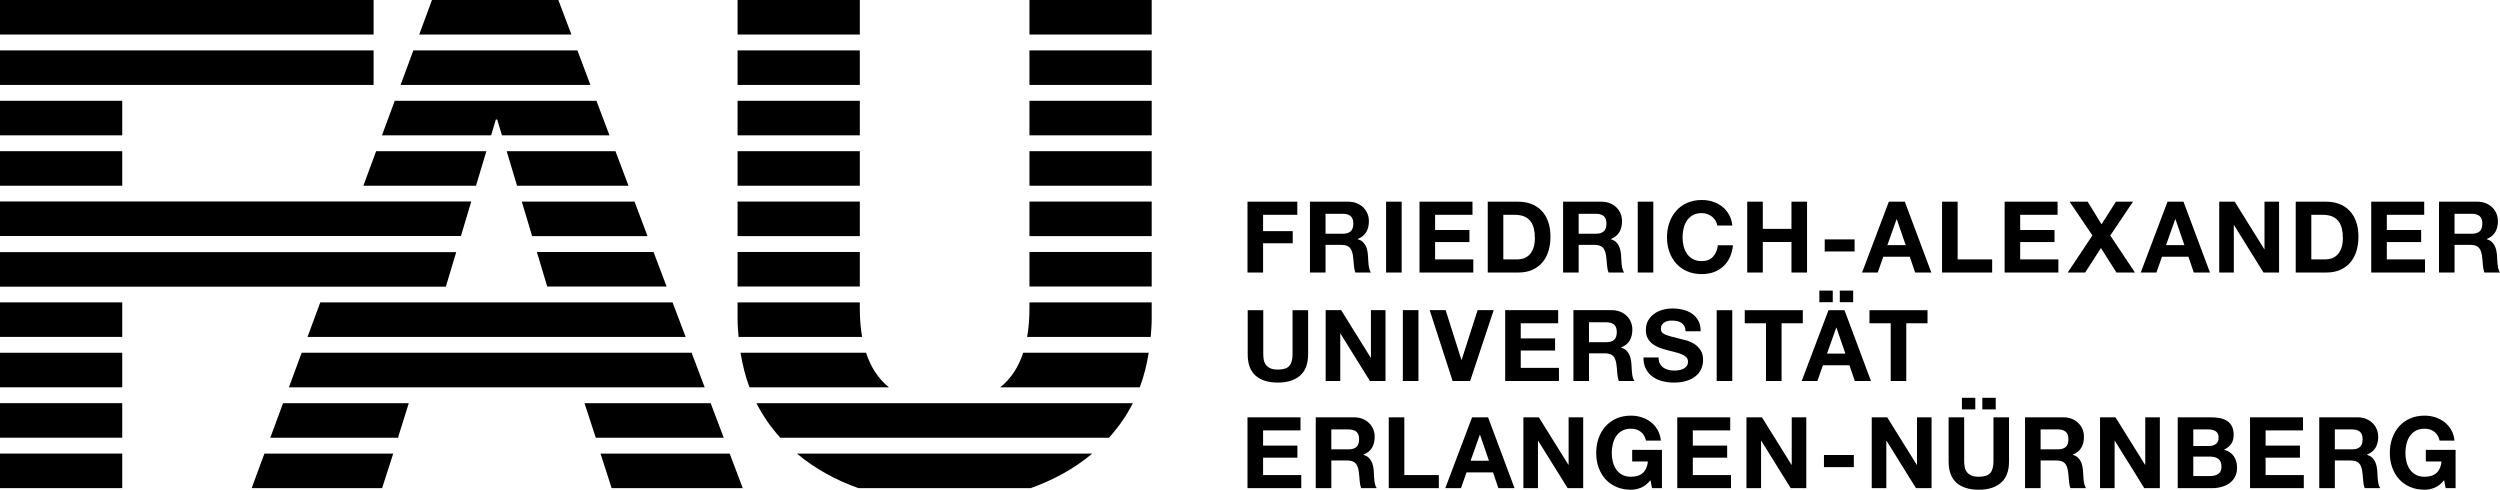 <?xml version="1.0" encoding="UTF-8" standalone="no"?>
<!-- Created with Inkscape (http://www.inkscape.org/) -->

<svg
   xmlns:dc="http://purl.org/dc/elements/1.1/"
   xmlns:cc="http://creativecommons.org/ns#"
   xmlns:rdf="http://www.w3.org/1999/02/22-rdf-syntax-ns#"
   xmlns:svg="http://www.w3.org/2000/svg"
   xmlns="http://www.w3.org/2000/svg"
   version="1.1"
   width="708.716"
   height="138.832"
   id="svg3541"
   xml:space="preserve"><defs
     id="defs3545"><clipPath
       id="clipPath3639"><path
         d="m 282.918,65.707 284.055,0 0,-65.707 -284.055,0 0,65.707 z"
         id="path3641" /></clipPath><clipPath
       id="clipPath3647"><path
         d="M 0,0 567,0 567,112 0,112 0,0 z"
         id="path3649" /></clipPath><clipPath
       id="clipPath3651"><path
         d="M 0,0 567,0 567,112 0,112 0,0 z"
         id="path3653" /></clipPath></defs><g
     transform="matrix(1.25,0,0,-1.25,0,138.832)"
     id="g3549"><g
       id="g3551"><path
         d="m 247.719,8.199 -66.989,0 c 4.118,-3.446 8.879,-6.035 13.922,-7.832 l 39.106,0 c 5.062,1.797 9.836,4.386 13.961,7.832"
         id="path3553"
         style="fill:#000000;fill-opacity:1;fill-rule:nonzero;stroke:none" /><path
         d="m 61.301,11.796 29.035,0 0.047,0.145 -0.082,0 2.406,7.687 -28.516,0 -2.89,-7.832"
         id="path3555"
         style="fill:#000000;fill-opacity:1;fill-rule:nonzero;stroke:none" /><path
         d="m 59.969,8.199 -2.891,-7.832 29.582,0 2.52,7.832 -29.211,0"
         id="path3557"
         style="fill:#000000;fill-opacity:1;fill-rule:nonzero;stroke:none" /><path
         d="m 0,8.199 27.723,0 0,-7.832 -27.723,0 0,7.832 z"
         id="path3559"
         style="fill:#000000;fill-opacity:1;fill-rule:nonzero;stroke:none" /><path
         d="m 0,19.632 27.723,0 0,-7.836 -27.723,0 0,7.836 z"
         id="path3561"
         style="fill:#000000;fill-opacity:1;fill-rule:nonzero;stroke:none" /><path
         d="m 0,31.062 27.723,0 0,-7.832 -27.723,0 0,7.832 z"
         id="path3563"
         style="fill:#000000;fill-opacity:1;fill-rule:nonzero;stroke:none" /><path
         d="m 0,42.488 27.723,0 0,-7.828 -27.723,0 0,7.828 z"
         id="path3565"
         style="fill:#000000;fill-opacity:1;fill-rule:nonzero;stroke:none" /><path
         d="m 0,76.777 27.723,0 0,-7.832 -27.723,0 0,7.832 z"
         id="path3567"
         style="fill:#000000;fill-opacity:1;fill-rule:nonzero;stroke:none" /><path
         d="m 0,88.207 27.723,0 0,-7.832 -27.723,0 0,7.832 z"
         id="path3569"
         style="fill:#000000;fill-opacity:1;fill-rule:nonzero;stroke:none" /><path
         d="m 0,111.066 84.727,0 0,-7.832 -84.727,0 0,7.832 z"
         id="path3571"
         style="fill:#000000;fill-opacity:1;fill-rule:nonzero;stroke:none" /><path
         d="m 0,99.636 84.727,0 0,-7.832 -84.727,0 0,7.832 z"
         id="path3573"
         style="fill:#000000;fill-opacity:1;fill-rule:nonzero;stroke:none" /><path
         d="m 110.301,76.777 -25,0 -2.895,-7.832 25.547,0 2.348,7.832"
         id="path3575"
         style="fill:#000000;fill-opacity:1;fill-rule:nonzero;stroke:none" /><path
         d="m 95.074,103.234 34.512,0 -2.961,7.832 -28.656,0 -2.895,-7.832"
         id="path3577"
         style="fill:#000000;fill-opacity:1;fill-rule:nonzero;stroke:none" /><path
         d="m 90.852,91.804 43.05,0 -2.961,7.836 -37.199,0 -2.89,-7.836"
         id="path3579"
         style="fill:#000000;fill-opacity:1;fill-rule:nonzero;stroke:none" /><path
         d="m 113.836,80.375 24.387,0 -2.961,7.836 -45.739,0 -2.894,-7.836 24.75,0 1.074,3.589 0.309,0 1.074,-3.589"
         id="path3581"
         style="fill:#000000;fill-opacity:1;fill-rule:nonzero;stroke:none" /><path
         d="m 117.258,68.945 25.281,0 -2.961,7.832 -24.664,0 2.344,-7.832"
         id="path3583"
         style="fill:#000000;fill-opacity:1;fill-rule:nonzero;stroke:none" /><path
         d="m 120.68,57.519 26.175,0 -2.957,7.828 -25.562,0 2.344,-7.828"
         id="path3585"
         style="fill:#000000;fill-opacity:1;fill-rule:nonzero;stroke:none" /><path
         d="m 124.102,46.089 27.074,0 -2.961,7.829 -26.461,0 2.348,-7.829"
         id="path3587"
         style="fill:#000000;fill-opacity:1;fill-rule:nonzero;stroke:none" /><path
         d="m 69.742,34.656 85.75,0 -2.961,7.832 -79.894,0 -2.895,-7.832"
         id="path3589"
         style="fill:#000000;fill-opacity:1;fill-rule:nonzero;stroke:none" /><path
         d="m 65.523,23.23 94.289,0 -2.96,7.832 -88.438,0 -2.891,-7.832"
         id="path3591"
         style="fill:#000000;fill-opacity:1;fill-rule:nonzero;stroke:none" /><path
         d="m 135.117,11.796 29.016,0 -2.961,7.832 -28.61,0 2.555,-7.832"
         id="path3593"
         style="fill:#000000;fill-opacity:1;fill-rule:nonzero;stroke:none" /><path
         d="m 168.445,0.367 -2.957,7.832 -29.297,0 2.52,-7.832 29.734,0"
         id="path3595"
         style="fill:#000000;fill-opacity:1;fill-rule:nonzero;stroke:none" /><path
         d="m 167.273,111.066 27.723,0 0,-7.832 -27.723,0 0,7.832 z"
         id="path3597"
         style="fill:#000000;fill-opacity:1;fill-rule:nonzero;stroke:none" /><path
         d="m 167.273,99.636 27.723,0 0,-7.832 -27.723,0 0,7.832 z"
         id="path3599"
         style="fill:#000000;fill-opacity:1;fill-rule:nonzero;stroke:none" /><path
         d="m 167.273,88.207 27.723,0 0,-7.832 -27.723,0 0,7.832 z"
         id="path3601"
         style="fill:#000000;fill-opacity:1;fill-rule:nonzero;stroke:none" /><path
         d="m 167.273,76.777 27.723,0 0,-7.832 -27.723,0 0,7.832 z"
         id="path3603"
         style="fill:#000000;fill-opacity:1;fill-rule:nonzero;stroke:none" /><path
         d="m 167.273,65.351 27.723,0 0,-7.832 -27.723,0 0,7.832 z"
         id="path3605"
         style="fill:#000000;fill-opacity:1;fill-rule:nonzero;stroke:none" /><path
         d="m 167.273,53.918 27.723,0 0,-7.828 -27.723,0 0,7.828 z"
         id="path3607"
         style="fill:#000000;fill-opacity:1;fill-rule:nonzero;stroke:none" /><path
         d="m 167.496,34.656 28.02,0 c -0.352,2.027 -0.52,4.195 -0.52,6.476 l 0,1.356 -27.723,0 0,-3.692 c 0,-1.437 0.11,-2.789 0.223,-4.14"
         id="path3609"
         style="fill:#000000;fill-opacity:1;fill-rule:nonzero;stroke:none" /><path
         d="m 169.977,23.23 31.617,0 c -2.461,1.973 -4.133,4.648 -5.184,7.832 l -28.461,0 c 0.457,-2.793 1.113,-5.422 2.028,-7.832"
         id="path3611"
         style="fill:#000000;fill-opacity:1;fill-rule:nonzero;stroke:none" /><path
         d="m 256.918,19.628 -85.371,0 c 1.488,-2.925 3.324,-5.519 5.41,-7.832 l 74.547,0 c 2.086,2.313 3.93,4.907 5.414,7.832"
         id="path3613"
         style="fill:#000000;fill-opacity:1;fill-rule:nonzero;stroke:none" /><path
         d="m 260.52,31.062 -28.469,0 c -1.047,-3.184 -2.735,-5.859 -5.211,-7.832 l 31.648,0 c 0.914,2.41 1.571,5.039 2.032,7.832"
         id="path3615"
         style="fill:#000000;fill-opacity:1;fill-rule:nonzero;stroke:none" /><path
         d="m 233.469,111.066 27.723,0 0,-7.832 -27.723,0 0,7.832 z"
         id="path3617"
         style="fill:#000000;fill-opacity:1;fill-rule:nonzero;stroke:none" /><path
         d="m 233.469,99.636 27.723,0 0,-7.832 -27.723,0 0,7.832 z"
         id="path3619"
         style="fill:#000000;fill-opacity:1;fill-rule:nonzero;stroke:none" /><path
         d="m 233.469,88.207 27.723,0 0,-7.832 -27.723,0 0,7.832 z"
         id="path3621"
         style="fill:#000000;fill-opacity:1;fill-rule:nonzero;stroke:none" /><path
         d="m 233.469,76.777 27.723,0 0,-7.832 -27.723,0 0,7.832 z"
         id="path3623"
         style="fill:#000000;fill-opacity:1;fill-rule:nonzero;stroke:none" /><path
         d="m 233.469,65.351 27.723,0 0,-7.832 -27.723,0 0,7.832 z"
         id="path3625"
         style="fill:#000000;fill-opacity:1;fill-rule:nonzero;stroke:none" /><path
         d="m 233.469,53.918 27.723,0 0,-7.828 -27.723,0 0,7.828 z"
         id="path3627"
         style="fill:#000000;fill-opacity:1;fill-rule:nonzero;stroke:none" /><path
         d="m 261.191,38.796 0,3.692 -27.722,0 0,-1.36 c 0,-2.277 -0.168,-4.445 -0.52,-6.472 l 28.02,0 c 0.113,1.351 0.222,2.703 0.222,4.14"
         id="path3629"
         style="fill:#000000;fill-opacity:1;fill-rule:nonzero;stroke:none" /><path
         d="m 0,53.882 0,-7.828 101.113,0 2.348,7.828 -103.461,0"
         id="path3631"
         style="fill:#000000;fill-opacity:1;fill-rule:nonzero;stroke:none" /><path
         d="m 0,65.378 0,-7.828 104.535,0 2.344,7.828 -106.879,0"
         id="path3633"
         style="fill:#000000;fill-opacity:1;fill-rule:nonzero;stroke:none" /></g><g
       id="g3635"><g
         clip-path="url(#clipPath3639)"
         id="g3637"><g
           transform="translate(0,-0.934)"
           id="g3643"><g
             id="g3645" /><g
             id="g3655"><g
               clip-path="url(#clipPath3647)"
               id="g3657"><g
                 id="g3659"><g
                   id="g3661"><g
                     id="g3663" /><g
                     id="g3665"><g
                       clip-path="url(#clipPath3651)"
                       id="g3667"><g
                         id="g3669" /><g
                         id="g3671"><path
                           d="m 294.938,17.355 0,-2.964 -8.485,0 0,-3.446 7.785,0 0,-2.746 -7.785,0 0,-3.937 8.66,0 0,-2.969 -12.195,0 0,16.062 12.02,0 z m 10.859,-7.265 c 0.808,0 1.418,0.18 1.82,0.539 0.406,0.359 0.613,0.945 0.613,1.758 0,0.777 -0.207,1.343 -0.613,1.699 -0.402,0.352 -1.012,0.527 -1.82,0.527 l -3.867,0 0,-4.523 3.867,0 z m 1.262,7.265 c 0.718,0 1.367,-0.113 1.945,-0.343 0.574,-0.235 1.07,-0.551 1.484,-0.961 0.414,-0.403 0.731,-0.871 0.946,-1.403 0.214,-0.535 0.328,-1.109 0.328,-1.722 0,-0.946 -0.2,-1.762 -0.598,-2.453 -0.394,-0.692 -1.047,-1.215 -1.945,-1.575 l 0,-0.043 c 0.433,-0.125 0.793,-0.308 1.078,-0.554 0.285,-0.246 0.515,-0.539 0.695,-0.879 0.184,-0.336 0.317,-0.707 0.399,-1.11 0.082,-0.406 0.136,-0.812 0.168,-1.218 0.011,-0.254 0.031,-0.555 0.046,-0.899 0.012,-0.343 0.04,-0.699 0.079,-1.058 0.035,-0.36 0.093,-0.699 0.175,-1.024 0.082,-0.32 0.207,-0.593 0.371,-0.82 l -3.531,0 c -0.195,0.508 -0.312,1.117 -0.359,1.82 -0.043,0.707 -0.11,1.379 -0.203,2.028 -0.117,0.839 -0.375,1.453 -0.766,1.843 -0.391,0.391 -1.027,0.586 -1.91,0.586 l -3.531,0 0,-6.277 -3.535,0 0,16.062 8.664,0 z m 11.425,0 0,-13.093 7.828,0 0,-2.969 -11.359,0 0,16.062 3.531,0 z m 19.196,-9.851 -2.028,5.894 -0.047,0 -2.089,-5.894 4.164,0 z m -0.203,9.851 6.003,-16.062 -3.668,0 -1.21,3.574 -6.008,0 -1.262,-3.574 -3.555,0 6.075,16.062 3.625,0 z m 11.515,0 6.707,-10.773 0.043,0 0,10.773 3.309,0 0,-16.062 -3.531,0 -6.684,10.754 -0.047,0 0,-10.754 -3.305,0 0,16.062 3.508,0 z M 372.215,1.418 c -0.766,-0.324 -1.539,-0.484 -2.32,-0.484 -1.231,0 -2.333,0.211 -3.317,0.64 -0.98,0.426 -1.812,1.016 -2.484,1.766 -0.68,0.75 -1.196,1.633 -1.555,2.644 C 362.18,6.996 362,8.086 362,9.258 c 0,1.199 0.18,2.312 0.539,3.34 0.359,1.027 0.875,1.925 1.555,2.691 0.672,0.762 1.504,1.363 2.484,1.801 0.984,0.433 2.086,0.648 3.317,0.648 0.828,0 1.625,-0.121 2.398,-0.371 0.773,-0.246 1.473,-0.609 2.094,-1.09 0.621,-0.48 1.133,-1.07 1.539,-1.777 0.406,-0.707 0.652,-1.516 0.746,-2.43 l -3.375,0 c -0.211,0.899 -0.617,1.578 -1.219,2.024 -0.598,0.449 -1.324,0.679 -2.183,0.679 -0.793,0 -1.469,-0.156 -2.024,-0.464 -0.555,-0.309 -1.004,-0.719 -1.351,-1.235 -0.344,-0.519 -0.594,-1.109 -0.75,-1.769 -0.161,-0.66 -0.239,-1.344 -0.239,-2.047 0,-0.676 0.078,-1.332 0.239,-1.969 0.156,-0.637 0.406,-1.211 0.75,-1.723 0.347,-0.507 0.796,-0.918 1.351,-1.226 0.555,-0.309 1.231,-0.461 2.024,-0.461 1.171,0 2.078,0.297 2.714,0.891 0.637,0.589 1.008,1.449 1.114,2.574 l -3.559,0 0,2.636 6.75,0 0,-8.687 -2.25,0 -0.355,1.82 C 373.676,2.305 372.98,1.738 372.215,1.418 m 20.18,15.937 0,-2.964 -8.481,0 0,-3.446 7.785,0 0,-2.746 -7.785,0 0,-3.937 8.66,0 0,-2.969 -12.191,0 0,16.062 12.012,0 z m 7.199,0 6.703,-10.773 0.047,0 0,10.773 3.304,0 0,-16.062 -3.531,0 -6.683,10.754 -0.043,0 0,-10.754 -3.309,0 0,16.062 3.512,0 z m 20.836,-11.293 -6.774,0 0,2.747 6.774,0 0,-2.747 z m 7.57,11.293 6.703,-10.773 0.047,0 0,10.773 3.309,0 0,-16.062 -3.536,0 -6.679,10.754 -0.047,0 0,-10.754 -3.309,0 0,16.062 3.512,0 z m 19.977,1.801 -3.039,0 0,2.633 3.039,0 0,-2.633 z m 4.632,0 -3.039,0 0,2.633 3.039,0 0,-2.633 z M 453.805,2.52 c -1.215,-1.059 -2.899,-1.586 -5.039,-1.586 -2.176,0 -3.864,0.523 -5.051,1.574 -1.195,1.051 -1.789,2.668 -1.789,4.859 l 0,9.988 3.527,0 0,-9.988 c 0,-0.433 0.039,-0.863 0.113,-1.281 0.079,-0.422 0.235,-0.793 0.473,-1.113 0.242,-0.325 0.574,-0.586 1.004,-0.789 0.426,-0.204 1,-0.305 1.723,-0.305 1.257,0 2.129,0.281 2.605,0.848 0.484,0.558 0.723,1.441 0.723,2.64 l 0,9.988 3.531,0 0,-9.988 c 0,-2.176 -0.605,-3.793 -1.82,-4.847 m 12.851,7.57 c 0.813,0 1.418,0.18 1.824,0.539 0.407,0.359 0.61,0.945 0.61,1.758 0,0.777 -0.203,1.343 -0.61,1.699 -0.406,0.352 -1.011,0.527 -1.824,0.527 l -3.871,0 0,-4.523 3.871,0 z m 1.262,7.265 c 0.719,0 1.367,-0.113 1.945,-0.343 0.578,-0.235 1.075,-0.551 1.485,-0.961 0.414,-0.403 0.726,-0.871 0.945,-1.403 0.219,-0.535 0.324,-1.109 0.324,-1.722 0,-0.946 -0.195,-1.762 -0.594,-2.453 -0.394,-0.692 -1.046,-1.215 -1.945,-1.575 l 0,-0.043 c 0.434,-0.125 0.793,-0.308 1.078,-0.554 0.285,-0.246 0.52,-0.539 0.699,-0.879 0.18,-0.336 0.309,-0.707 0.391,-1.11 0.082,-0.406 0.141,-0.812 0.172,-1.218 0.016,-0.254 0.027,-0.555 0.047,-0.899 0.012,-0.343 0.039,-0.699 0.074,-1.058 0.039,-0.36 0.102,-0.699 0.184,-1.024 0.082,-0.32 0.207,-0.593 0.371,-0.82 l -3.535,0 c -0.196,0.508 -0.317,1.117 -0.36,1.82 -0.047,0.707 -0.109,1.379 -0.203,2.028 -0.117,0.839 -0.375,1.453 -0.766,1.843 -0.386,0.391 -1.027,0.586 -1.91,0.586 l -3.535,0 0,-6.277 -3.531,0 0,16.062 8.664,0 z m 11.852,0 6.707,-10.773 0.043,0 0,10.773 3.308,0 0,-16.062 -3.531,0 -6.684,10.754 -0.043,0 0,-10.754 -3.308,0 0,16.062 3.508,0 z m 21.222,-6.5 c 0.629,0 1.149,0.149 1.555,0.45 0.402,0.3 0.605,0.789 0.605,1.465 0,0.375 -0.066,0.679 -0.203,0.921 -0.137,0.239 -0.312,0.426 -0.539,0.563 -0.226,0.137 -0.484,0.226 -0.777,0.277 -0.293,0.059 -0.598,0.082 -0.91,0.082 l -3.309,0 0,-3.758 3.578,0 z m 0.449,6.5 c 0.766,0 1.461,-0.066 2.094,-0.199 0.629,-0.133 1.168,-0.359 1.617,-0.664 0.453,-0.308 0.801,-0.715 1.047,-1.226 0.25,-0.512 0.371,-1.141 0.371,-1.891 0,-0.809 -0.179,-1.484 -0.55,-2.023 -0.368,-0.54 -0.911,-0.985 -1.629,-1.329 0.988,-0.285 1.726,-0.785 2.214,-1.496 0.489,-0.715 0.735,-1.574 0.735,-2.578 0,-0.808 -0.16,-1.511 -0.477,-2.101 C 506.551,3.254 506.125,2.77 505.594,2.395 505.062,2.02 504.453,1.742 503.77,1.562 503.09,1.383 502.387,1.293 501.668,1.293 l -7.785,0 0,16.062 7.558,0 z M 501.195,4.039 c 0.344,0 0.672,0.031 0.989,0.098 0.316,0.07 0.593,0.179 0.836,0.34 0.238,0.156 0.429,0.371 0.57,0.64 0.144,0.27 0.215,0.613 0.215,1.035 0,0.828 -0.235,1.414 -0.7,1.766 -0.464,0.352 -1.078,0.527 -1.843,0.527 l -3.848,0 0,-4.406 3.781,0 z m 21.102,13.316 0,-2.964 -8.485,0 0,-3.446 7.79,0 0,-2.746 -7.79,0 0,-3.937 8.665,0 0,-2.969 -12.196,0 0,16.062 12.016,0 z m 11.09,-7.265 c 0.808,0 1.418,0.18 1.82,0.539 0.406,0.359 0.609,0.945 0.609,1.758 0,0.777 -0.203,1.343 -0.609,1.699 -0.402,0.352 -1.012,0.527 -1.82,0.527 l -3.871,0 0,-4.523 3.871,0 z m 1.258,7.265 c 0.718,0 1.371,-0.113 1.949,-0.343 0.574,-0.235 1.07,-0.551 1.48,-0.961 0.414,-0.403 0.731,-0.871 0.946,-1.403 0.218,-0.535 0.328,-1.109 0.328,-1.722 0,-0.946 -0.2,-1.762 -0.594,-2.453 -0.399,-0.692 -1.051,-1.215 -1.949,-1.575 l 0,-0.043 c 0.433,-0.125 0.797,-0.308 1.082,-0.554 0.285,-0.246 0.515,-0.539 0.695,-0.879 0.18,-0.336 0.313,-0.707 0.395,-1.11 0.082,-0.406 0.136,-0.812 0.168,-1.218 0.015,-0.254 0.031,-0.555 0.046,-0.899 0.012,-0.343 0.039,-0.699 0.079,-1.058 0.039,-0.36 0.097,-0.699 0.179,-1.024 0.082,-0.32 0.203,-0.593 0.371,-0.82 l -3.535,0 c -0.191,0.508 -0.312,1.117 -0.355,1.82 -0.047,0.707 -0.114,1.379 -0.203,2.028 -0.122,0.839 -0.375,1.453 -0.766,1.843 -0.391,0.391 -1.027,0.586 -1.914,0.586 l -3.531,0 0,-6.277 -3.536,0 0,16.062 8.665,0 z M 552.199,1.418 c -0.761,-0.324 -1.535,-0.484 -2.312,-0.484 -1.235,0 -2.34,0.211 -3.321,0.64 -0.984,0.426 -1.812,1.016 -2.488,1.766 -0.676,0.75 -1.191,1.633 -1.551,2.644 -0.363,1.012 -0.543,2.102 -0.543,3.274 0,1.199 0.18,2.312 0.543,3.34 0.36,1.027 0.875,1.925 1.551,2.691 0.676,0.762 1.504,1.363 2.488,1.801 0.981,0.433 2.086,0.648 3.321,0.648 0.824,0 1.621,-0.121 2.394,-0.371 0.774,-0.246 1.469,-0.609 2.09,-1.09 0.625,-0.48 1.141,-1.07 1.543,-1.777 0.406,-0.707 0.652,-1.516 0.742,-2.43 l -3.375,0 c -0.211,0.899 -0.617,1.578 -1.215,2.024 -0.597,0.449 -1.328,0.679 -2.179,0.679 -0.797,0 -1.473,-0.156 -2.028,-0.464 -0.554,-0.309 -1.004,-0.719 -1.347,-1.235 -0.348,-0.519 -0.602,-1.109 -0.754,-1.769 -0.16,-0.66 -0.238,-1.344 -0.238,-2.047 0,-0.676 0.078,-1.332 0.238,-1.969 0.152,-0.637 0.406,-1.211 0.754,-1.723 0.343,-0.507 0.793,-0.918 1.347,-1.226 0.555,-0.309 1.231,-0.461 2.028,-0.461 1.168,0 2.07,0.297 2.711,0.891 0.632,0.589 1.007,1.449 1.113,2.574 l -3.559,0 0,2.636 6.75,0 0,-8.687 -2.25,0 -0.355,1.82 c -0.633,-0.808 -1.328,-1.375 -2.098,-1.695"
                           id="path3673"
                           style="fill:#000000;fill-opacity:1;fill-rule:nonzero;stroke:none" /><path
                           d="m 294.848,26.82 c -1.215,-1.058 -2.899,-1.586 -5.043,-1.586 -2.172,0 -3.86,0.524 -5.051,1.575 -1.192,1.05 -1.789,2.668 -1.789,4.859 l 0,9.988 3.531,0 0,-9.988 c 0,-0.434 0.039,-0.863 0.113,-1.281 0.079,-0.422 0.235,-0.793 0.477,-1.114 0.234,-0.324 0.57,-0.589 1,-0.789 0.426,-0.203 1,-0.304 1.719,-0.304 1.261,0 2.133,0.285 2.609,0.843 0.481,0.567 0.723,1.446 0.723,2.645 l 0,9.988 3.531,0 0,-9.988 c 0,-2.176 -0.606,-3.793 -1.82,-4.848 m 9.312,14.836 6.703,-10.777 0.047,0 0,10.777 3.309,0 0,-16.062 -3.531,0 -6.684,10.754 -0.047,0 0,-10.754 -3.309,0 0,16.062 3.512,0 z m 17.528,-16.062 -3.536,0 0,16.062 3.536,0 0,-16.062 z m 7.75,0 -5.2,16.062 3.621,0 3.579,-11.293 0.042,0 3.625,11.293 3.645,0 -5.332,-16.062 -3.98,0 z m 23.937,16.062 0,-2.968 -8.484,0 0,-3.442 7.785,0 0,-2.746 -7.785,0 0,-3.938 8.664,0 0,-2.968 -12.196,0 0,16.062 12.016,0 z m 10.863,-7.265 c 0.809,0 1.414,0.179 1.821,0.539 0.406,0.359 0.609,0.945 0.609,1.754 0,0.781 -0.203,1.347 -0.609,1.703 -0.407,0.347 -1.012,0.527 -1.821,0.527 l -3.871,0 0,-4.523 3.871,0 z m 1.258,7.265 c 0.723,0 1.367,-0.117 1.945,-0.347 0.579,-0.231 1.075,-0.551 1.489,-0.957 0.41,-0.403 0.726,-0.875 0.941,-1.403 0.219,-0.535 0.328,-1.109 0.328,-1.726 0,-0.942 -0.199,-1.758 -0.594,-2.45 -0.402,-0.687 -1.046,-1.214 -1.949,-1.574 l 0,-0.043 c 0.438,-0.125 0.797,-0.308 1.082,-0.554 0.282,-0.25 0.516,-0.543 0.696,-0.879 0.179,-0.336 0.312,-0.707 0.394,-1.114 0.082,-0.402 0.141,-0.808 0.168,-1.214 0.016,-0.254 0.031,-0.555 0.047,-0.899 0.016,-0.344 0.043,-0.699 0.078,-1.058 0.035,-0.36 0.098,-0.704 0.18,-1.024 0.082,-0.32 0.207,-0.598 0.371,-0.82 l -3.531,0 c -0.2,0.508 -0.317,1.117 -0.364,1.82 -0.043,0.707 -0.109,1.379 -0.199,2.024 -0.121,0.843 -0.375,1.457 -0.766,1.847 -0.39,0.391 -1.027,0.586 -1.914,0.586 l -3.531,0 0,-6.277 -3.531,0 0,16.062 8.66,0 z m 10.938,-12.105 c 0.195,-0.375 0.453,-0.676 0.777,-0.91 0.32,-0.231 0.699,-0.407 1.133,-0.516 0.433,-0.113 0.886,-0.168 1.347,-0.168 0.321,0 0.657,0.023 1.016,0.078 0.359,0.051 0.695,0.153 1.012,0.305 0.316,0.148 0.578,0.355 0.789,0.617 0.211,0.262 0.312,0.594 0.312,1.004 0,0.434 -0.136,0.785 -0.414,1.055 -0.277,0.269 -0.64,0.496 -1.094,0.672 -0.449,0.183 -0.957,0.343 -1.527,0.476 -0.57,0.133 -1.148,0.285 -1.734,0.449 -0.602,0.153 -1.184,0.336 -1.754,0.551 -0.57,0.215 -1.078,0.5 -1.531,0.844 -0.45,0.344 -0.813,0.777 -1.09,1.293 -0.281,0.519 -0.414,1.144 -0.414,1.879 0,0.824 0.176,1.539 0.527,2.152 0.352,0.602 0.813,1.109 1.383,1.516 0.57,0.406 1.215,0.703 1.933,0.898 0.719,0.195 1.442,0.293 2.161,0.293 0.839,0 1.644,-0.09 2.422,-0.277 0.773,-0.188 1.457,-0.492 2.054,-0.914 0.602,-0.422 1.078,-0.957 1.434,-1.61 0.347,-0.648 0.523,-1.445 0.523,-2.375 l -3.418,0 c -0.027,0.481 -0.133,0.879 -0.301,1.196 -0.175,0.312 -0.406,0.562 -0.691,0.742 -0.281,0.179 -0.609,0.308 -0.977,0.383 -0.367,0.074 -0.765,0.109 -1.203,0.109 -0.285,0 -0.57,-0.027 -0.855,-0.086 -0.285,-0.062 -0.543,-0.168 -0.774,-0.316 -0.234,-0.153 -0.425,-0.34 -0.578,-0.563 -0.148,-0.226 -0.222,-0.512 -0.222,-0.855 0,-0.317 0.058,-0.567 0.179,-0.762 0.121,-0.195 0.356,-0.375 0.707,-0.543 0.356,-0.164 0.84,-0.328 1.465,-0.496 0.621,-0.164 1.438,-0.375 2.442,-0.629 0.297,-0.059 0.715,-0.168 1.25,-0.324 0.531,-0.16 1.058,-0.41 1.586,-0.754 0.523,-0.348 0.976,-0.809 1.359,-1.383 0.383,-0.582 0.574,-1.316 0.574,-2.219 0,-0.734 -0.14,-1.418 -0.43,-2.051 -0.285,-0.628 -0.707,-1.171 -1.269,-1.628 -0.563,-0.457 -1.262,-0.813 -2.094,-1.071 -0.832,-0.254 -1.797,-0.379 -2.89,-0.379 -0.883,0 -1.747,0.11 -2.579,0.325 -0.832,0.218 -1.566,0.558 -2.203,1.027 -0.636,0.461 -1.14,1.055 -1.515,1.773 -0.375,0.723 -0.559,1.575 -0.543,2.567 l 3.422,0 c 0,-0.539 0.093,-1 0.293,-1.375 m 16.421,-3.957 -3.531,0 0,16.062 3.531,0 0,-16.062 z m 2.836,13.094 0,2.968 13.164,0 0,-2.968 -4.816,0 0,-13.094 -3.531,0 0,13.094 -4.817,0 z m 19.957,4.773 -3.039,0 0,2.633 3.039,0 0,-2.633 z m 4.633,0 -3.035,0 0,2.633 3.035,0 0,-2.633 z m -1.773,-11.66 -2.028,5.898 -0.042,0 -2.094,-5.898 4.164,0 z m -0.203,9.855 6.007,-16.062 -3.667,0 -1.215,3.574 -6.008,0 -1.262,-3.574 -3.555,0 6.079,16.062 3.621,0 z m 5.668,-2.968 0,2.968 13.164,0 0,-2.968 -4.817,0 0,-13.094 -3.531,0 0,13.094 -4.816,0"
                           id="path3675"
                           style="fill:#000000;fill-opacity:1;fill-rule:nonzero;stroke:none" /><path
                           d="m 294.215,66.258 0,-2.969 -7.762,0 0,-3.715 6.727,0 0,-2.742 -6.727,0 0,-6.641 -3.535,0 0,16.067 11.297,0 z m 10.273,-7.27 c 0.809,0 1.418,0.18 1.824,0.543 0.403,0.36 0.606,0.942 0.606,1.754 0,0.777 -0.203,1.348 -0.606,1.699 -0.406,0.352 -1.015,0.532 -1.824,0.532 l -3.871,0 0,-4.528 3.871,0 z m 1.258,7.27 c 0.723,0 1.371,-0.113 1.945,-0.348 0.579,-0.234 1.079,-0.555 1.489,-0.957 0.414,-0.406 0.726,-0.875 0.941,-1.406 0.223,-0.531 0.328,-1.109 0.328,-1.723 0,-0.945 -0.195,-1.762 -0.594,-2.453 -0.398,-0.687 -1.046,-1.215 -1.949,-1.574 l 0,-0.043 c 0.438,-0.121 0.797,-0.305 1.082,-0.551 0.285,-0.25 0.52,-0.543 0.7,-0.879 0.175,-0.336 0.308,-0.711 0.39,-1.113 0.082,-0.406 0.141,-0.809 0.168,-1.215 0.016,-0.258 0.031,-0.558 0.047,-0.902 0.016,-0.344 0.043,-0.696 0.078,-1.055 0.035,-0.363 0.098,-0.703 0.18,-1.023 0.082,-0.325 0.207,-0.598 0.371,-0.825 l -3.531,0 c -0.196,0.512 -0.317,1.118 -0.36,1.825 -0.047,0.703 -0.113,1.379 -0.203,2.023 -0.121,0.84 -0.375,1.457 -0.766,1.848 -0.39,0.39 -1.027,0.582 -1.914,0.582 l -3.531,0 0,-6.278 -3.531,0 0,16.067 8.66,0 z m 12.137,-16.067 -3.531,0 0,16.067 3.531,0 0,-16.067 z m 16.062,16.067 0,-2.969 -8.48,0 0,-3.445 7.785,0 0,-2.746 -7.785,0 0,-3.934 8.664,0 0,-2.973 -12.195,0 0,16.067 12.011,0 z M 344.09,53.164 c 0.512,0 1.004,0.082 1.484,0.246 0.481,0.164 0.906,0.438 1.281,0.82 0.375,0.383 0.676,0.883 0.903,1.497 0.222,0.617 0.336,1.367 0.336,2.25 0,0.812 -0.078,1.543 -0.235,2.195 -0.16,0.652 -0.418,1.211 -0.777,1.676 -0.359,0.464 -0.836,0.82 -1.43,1.07 -0.59,0.246 -1.324,0.371 -2.191,0.371 l -2.523,0 0,-10.125 3.152,0 z m 0.246,13.094 c 1.035,0 2,-0.164 2.894,-0.492 0.891,-0.332 1.665,-0.828 2.317,-1.489 0.652,-0.66 1.16,-1.484 1.527,-2.476 0.367,-0.989 0.555,-2.149 0.555,-3.489 0,-1.167 -0.152,-2.25 -0.453,-3.238 -0.297,-0.988 -0.75,-1.844 -1.36,-2.562 -0.605,-0.723 -1.367,-1.289 -2.273,-1.7 -0.906,-0.414 -1.977,-0.621 -3.207,-0.621 l -6.93,0 0,16.067 6.93,0 z m 17.559,-7.27 c 0.808,0 1.417,0.18 1.824,0.543 0.402,0.36 0.605,0.942 0.605,1.754 0,0.777 -0.203,1.348 -0.605,1.699 -0.407,0.352 -1.016,0.532 -1.824,0.532 l -3.872,0 0,-4.528 3.872,0 z m 1.261,7.27 c 0.719,0 1.367,-0.113 1.946,-0.348 0.578,-0.234 1.074,-0.555 1.488,-0.957 0.41,-0.406 0.722,-0.875 0.941,-1.406 0.219,-0.531 0.328,-1.109 0.328,-1.723 0,-0.945 -0.199,-1.762 -0.597,-2.453 -0.399,-0.687 -1.047,-1.215 -1.946,-1.574 l 0,-0.043 c 0.434,-0.121 0.793,-0.305 1.079,-0.551 0.285,-0.25 0.519,-0.543 0.699,-0.879 0.179,-0.336 0.308,-0.711 0.394,-1.113 0.082,-0.406 0.137,-0.809 0.168,-1.215 0.016,-0.258 0.032,-0.558 0.043,-0.902 0.016,-0.344 0.043,-0.696 0.078,-1.055 0.039,-0.363 0.102,-0.703 0.184,-1.023 0.078,-0.325 0.203,-0.598 0.367,-0.825 l -3.527,0 c -0.196,0.512 -0.317,1.118 -0.363,1.825 -0.043,0.703 -0.114,1.379 -0.204,2.023 -0.121,0.84 -0.375,1.457 -0.761,1.848 -0.395,0.39 -1.032,0.582 -1.914,0.582 l -3.536,0 0,-6.278 -3.531,0 0,16.067 8.664,0 z m 11.797,-16.067 -3.531,0 0,16.067 3.531,0 0,-16.067 z m 14.102,11.782 c -0.207,0.336 -0.473,0.632 -0.785,0.886 -0.317,0.254 -0.672,0.453 -1.071,0.598 -0.398,0.141 -0.812,0.211 -1.25,0.211 -0.793,0 -1.469,-0.148 -2.023,-0.457 -0.555,-0.309 -1.004,-0.723 -1.352,-1.238 -0.344,-0.52 -0.594,-1.11 -0.754,-1.766 -0.156,-0.664 -0.234,-1.344 -0.234,-2.051 0,-0.676 0.078,-1.328 0.234,-1.968 0.16,-0.637 0.41,-1.211 0.754,-1.719 0.348,-0.512 0.797,-0.922 1.352,-1.227 0.554,-0.308 1.23,-0.461 2.023,-0.461 1.082,0 1.926,0.328 2.531,0.989 0.61,0.66 0.981,1.531 1.118,2.609 l 3.418,0 c -0.09,-1.004 -0.325,-1.91 -0.7,-2.723 -0.375,-0.808 -0.871,-1.5 -1.484,-2.066 -0.613,-0.57 -1.336,-1.008 -2.16,-1.309 -0.824,-0.301 -1.731,-0.445 -2.723,-0.445 -1.226,0 -2.336,0.211 -3.316,0.637 -0.985,0.429 -1.813,1.015 -2.488,1.765 -0.672,0.75 -1.192,1.633 -1.551,2.649 -0.364,1.011 -0.539,2.101 -0.539,3.269 0,1.199 0.175,2.317 0.539,3.344 0.359,1.027 0.879,1.922 1.551,2.688 0.675,0.765 1.503,1.363 2.488,1.8 0.98,0.434 2.09,0.653 3.316,0.653 0.887,0 1.723,-0.125 2.512,-0.383 0.785,-0.254 1.488,-0.625 2.113,-1.113 0.621,-0.489 1.137,-1.094 1.539,-1.813 0.407,-0.719 0.66,-1.543 0.77,-2.477 l -3.422,0 c -0.063,0.411 -0.195,0.782 -0.406,1.118 m 10.73,4.285 0,-6.164 6.5,0 0,6.164 3.535,0 0,-16.067 -3.535,0 0,6.93 -6.5,0 0,-6.93 -3.531,0 0,16.067 3.531,0 z m 20.817,-11.293 -6.774,0 0,2.742 6.774,0 0,-2.742 z m 11.593,1.437 -2.023,5.895 -0.043,0 -2.094,-5.895 4.16,0 z m -0.203,9.856 6.012,-16.067 -3.668,0 -1.219,3.579 -6.008,0 -1.257,-3.579 -3.555,0 6.074,16.067 3.621,0 z m 11.981,0 0,-13.094 7.828,0 0,-2.973 -11.363,0 0,16.067 3.535,0 z m 22.668,0 0,-2.969 -8.485,0 0,-3.445 7.785,0 0,-2.746 -7.785,0 0,-3.934 8.664,0 0,-2.973 -12.191,0 0,16.067 12.012,0 z m 2.722,0 4.098,0 3.148,-5.129 3.262,5.129 3.871,0 -5.152,-7.672 5.601,-8.395 -4.207,0 -3.511,5.559 -3.578,-5.559 -3.957,0 5.601,8.414 -5.176,7.653 z m 26.032,-9.856 -2.024,5.895 -0.047,0 -2.09,-5.895 4.161,0 z m -0.204,9.856 6.008,-16.067 -3.668,0 -1.215,3.579 -6.004,0 -1.261,-3.579 -3.555,0 6.074,16.067 3.621,0 z m 11.621,0 6.704,-10.778 0.046,0 0,10.778 3.305,0 0,-16.067 -3.531,0 -6.684,10.758 -0.047,0 0,-10.758 -3.304,0 0,16.067 3.511,0 z m 20.516,-13.094 c 0.512,0 1.008,0.082 1.488,0.246 0.481,0.164 0.907,0.438 1.282,0.82 0.375,0.383 0.672,0.883 0.898,1.497 0.227,0.617 0.34,1.367 0.34,2.25 0,0.812 -0.078,1.543 -0.234,2.195 -0.161,0.652 -0.418,1.211 -0.782,1.676 -0.355,0.464 -0.836,0.82 -1.425,1.07 -0.594,0.246 -1.325,0.371 -2.196,0.371 l -2.519,0 0,-10.125 3.148,0 z m 0.25,13.094 c 1.035,0 1.996,-0.164 2.891,-0.492 0.89,-0.332 1.668,-0.828 2.316,-1.489 0.653,-0.66 1.164,-1.484 1.531,-2.476 0.368,-0.989 0.551,-2.149 0.551,-3.489 0,-1.167 -0.148,-2.25 -0.449,-3.238 -0.301,-0.988 -0.754,-1.844 -1.359,-2.562 -0.61,-0.723 -1.368,-1.289 -2.274,-1.7 -0.906,-0.414 -1.976,-0.621 -3.207,-0.621 l -6.933,0 0,16.067 6.933,0 z m 22.207,0 0,-2.969 -8.48,0 0,-3.445 7.785,0 0,-2.746 -7.785,0 0,-3.934 8.66,0 0,-2.973 -12.195,0 0,16.067 12.015,0 z m 10.75,-7.27 c 0.813,0 1.418,0.18 1.824,0.543 0.407,0.36 0.606,0.942 0.606,1.754 0,0.777 -0.199,1.348 -0.606,1.699 -0.406,0.352 -1.011,0.532 -1.824,0.532 l -3.871,0 0,-4.528 3.871,0 z m 1.262,7.27 c 0.719,0 1.367,-0.113 1.945,-0.348 0.578,-0.234 1.07,-0.555 1.485,-0.957 0.414,-0.406 0.726,-0.875 0.945,-1.406 0.219,-0.531 0.324,-1.109 0.324,-1.723 0,-0.945 -0.195,-1.762 -0.594,-2.453 -0.398,-0.687 -1.047,-1.215 -1.949,-1.574 l 0,-0.043 c 0.438,-0.121 0.797,-0.305 1.082,-0.551 0.285,-0.25 0.52,-0.543 0.699,-0.879 0.18,-0.336 0.313,-0.711 0.395,-1.113 0.082,-0.406 0.137,-0.809 0.168,-1.215 0.015,-0.258 0.027,-0.558 0.043,-0.902 0.015,-0.344 0.043,-0.696 0.082,-1.055 0.035,-0.363 0.094,-0.703 0.18,-1.023 0.082,-0.325 0.203,-0.598 0.371,-0.825 l -3.535,0 c -0.196,0.512 -0.317,1.118 -0.36,1.825 -0.047,0.703 -0.113,1.379 -0.203,2.023 -0.117,0.84 -0.375,1.457 -0.766,1.848 -0.386,0.39 -1.023,0.582 -1.91,0.582 l -3.535,0 0,-6.278 -3.531,0 0,16.067 8.664,0"
                           id="path3677"
                           style="fill:#000000;fill-opacity:1;fill-rule:nonzero;stroke:none" /></g></g></g></g></g></g></g></g></g></g></g></svg>